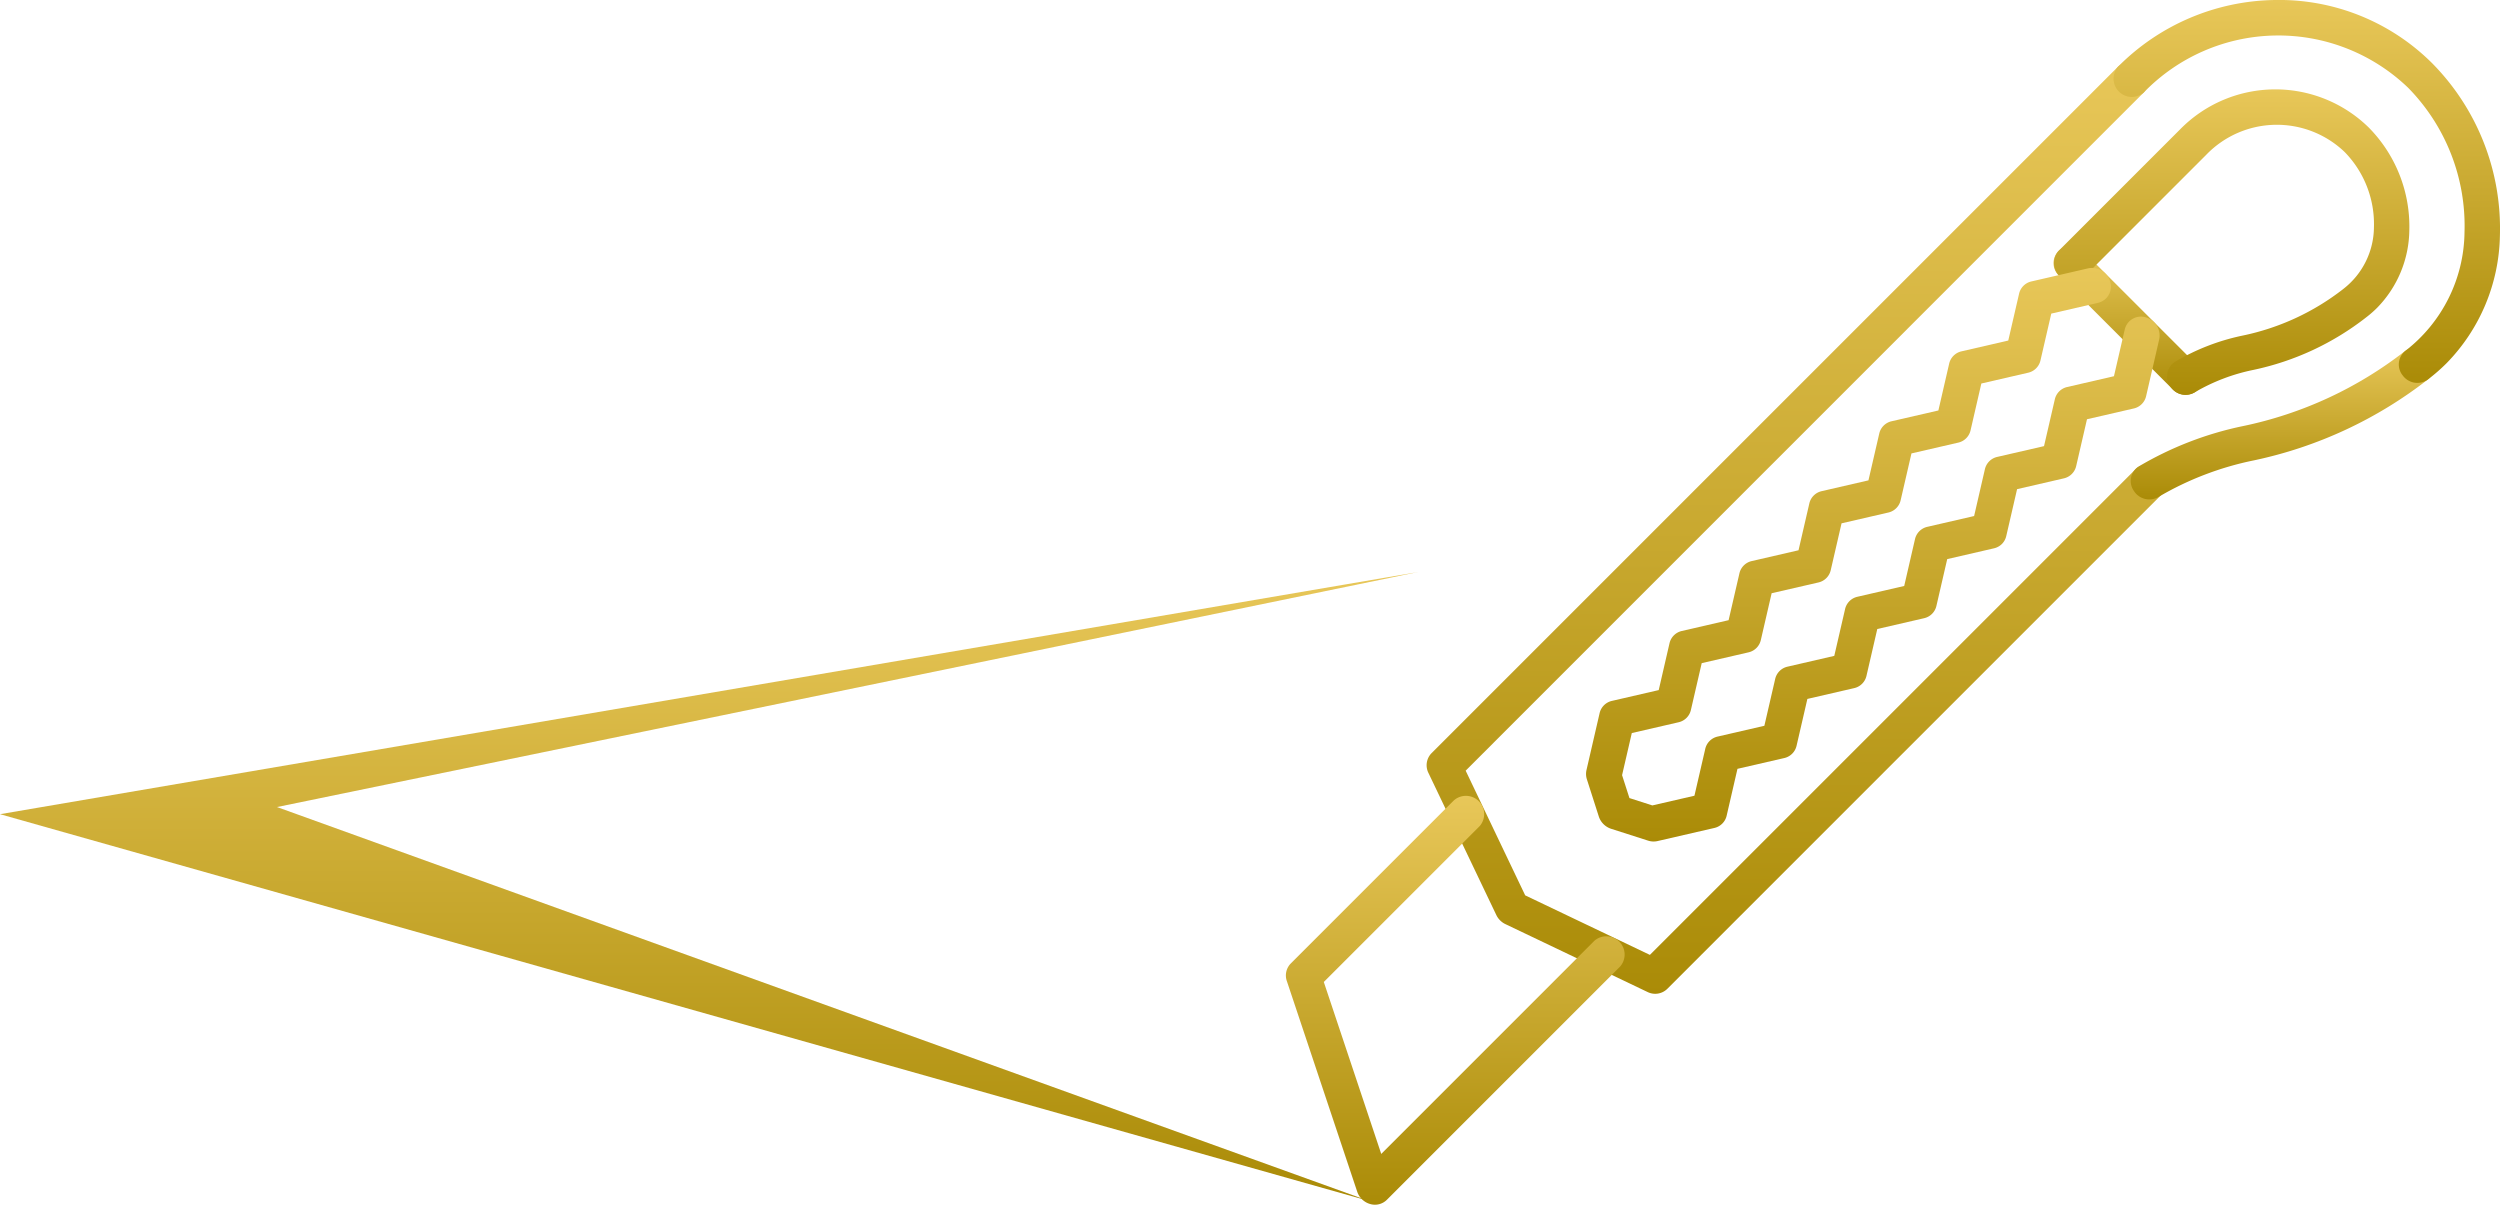 <svg xmlns="http://www.w3.org/2000/svg" xmlns:xlink="http://www.w3.org/1999/xlink" width="118.296" height="57.001" viewBox="0 0 118.296 57.001">
  <defs>
    <linearGradient id="linear-gradient" x1="0.5" x2="0.5" y2="1" gradientUnits="objectBoundingBox">
      <stop offset="0" stop-color="#e8c759"/>
      <stop offset="1" stop-color="#aa8b07"/>
    </linearGradient>
  </defs>
  <g id="Group_261" data-name="Group 261" transform="translate(-577.152 -36)">
    <g id="Group_122" data-name="Group 122" transform="translate(-251.761 -872.885)">
      <g id="Group_115" data-name="Group 115" transform="translate(896.42 911.812)">
        <path id="Path_2005" data-name="Path 2005" d="M948.132,939.74l-23.389,23.388a.816.816,0,0,1-.934.143l-6.723-3.211a.912.912,0,0,1-.428-.428l-3.212-6.723a.817.817,0,0,1,.143-.934l32.486-32.486a.864.864,0,0,1,1.219,1.219L915.207,952.8l2.817,5.9,5.9,2.817,22.99-22.99a.864.864,0,0,1,1.219,1.22Z" transform="translate(-913.361 -919.26)" fill="url(#linear-gradient)"/>
      </g>
      <g id="Group_116" data-name="Group 116" transform="translate(929.743 925.329)">
        <path id="Path_2006" data-name="Path 2006" d="M1045.586,968.609a.791.791,0,0,1-.069.061,20.173,20.173,0,0,1-8.242,3.834,14.664,14.664,0,0,0-4.5,1.723.862.862,0,0,1-1.168-.269.815.815,0,0,1,.2-1.154,16.093,16.093,0,0,1,4.948-1.922,18.6,18.6,0,0,0,7.674-3.552.852.852,0,0,1,1.181.166A.832.832,0,0,1,1045.586,968.609Z" transform="translate(-1031.458 -967.163)" fill="url(#linear-gradient)"/>
      </g>
      <g id="Group_117" data-name="Group 117" transform="translate(928.906 908.885)">
        <path id="Path_2007" data-name="Path 2007" d="M1044.262,926.075a8.514,8.514,0,0,1-.887.771.854.854,0,0,1-1.179-.189.824.824,0,0,1,.119-1.17,7.193,7.193,0,0,0,2.8-5.622,9.328,9.328,0,0,0-2.662-6.821,8.862,8.862,0,0,0-12.513.215.864.864,0,0,1-1.219-1.219,10.666,10.666,0,0,1,7.435-3.155,10.249,10.249,0,0,1,7.446,3.01,11.123,11.123,0,0,1,3.188,8.13A8.859,8.859,0,0,1,1044.262,926.075Z" transform="translate(-1028.491 -908.885)" fill="url(#linear-gradient)"/>
      </g>
      <g id="Group_118" data-name="Group 118" transform="translate(889.761 946.524)">
        <path id="Path_2008" data-name="Path 2008" d="M905.577,1050.371l-11.04,11.04a.8.8,0,0,1-.788.2.907.907,0,0,1-.615-.584l-3.329-9.964a.807.807,0,0,1,.183-.832l7.722-7.722a.864.864,0,0,1,1.219,1.219l-7.376,7.376,2.718,8.136,10.085-10.085a.864.864,0,0,1,1.219,1.219Z" transform="translate(-889.761 -1042.277)" fill="url(#linear-gradient)"/>
      </g>
      <g id="Group_119" data-name="Group 119" transform="translate(926.094 920.532)">
        <path id="Path_2009" data-name="Path 2009" d="M1025.336,956.971a.838.838,0,0,1-1.184-.035l-5.362-5.362a.814.814,0,1,1,1.149-1.149l5.362,5.362A.838.838,0,0,1,1025.336,956.971Z" transform="translate(-1018.526 -950.162)" fill="url(#linear-gradient)"/>
      </g>
      <g id="Group_120" data-name="Group 120" transform="translate(926.094 913.117)">
        <path id="Path_2010" data-name="Path 2010" d="M1033.828,934.214a5.126,5.126,0,0,1-.53.462,13.035,13.035,0,0,1-5.322,2.477,9.073,9.073,0,0,0-2.767,1.055.862.862,0,0,1-1.168-.269.815.815,0,0,1,.2-1.154,10.424,10.424,0,0,1,3.218-1.254,11.544,11.544,0,0,0,4.759-2.2l.012-.01a3.725,3.725,0,0,0,1.446-2.913,4.878,4.878,0,0,0-1.389-3.567,4.639,4.639,0,0,0-6.549.137l-5.766,5.766a.864.864,0,0,1-1.219-1.22l5.765-5.766a6.313,6.313,0,0,1,8.918-.067,6.671,6.671,0,0,1,1.914,4.875A5.338,5.338,0,0,1,1033.828,934.214Z" transform="translate(-1018.526 -923.883)" fill="url(#linear-gradient)"/>
      </g>
      <g id="Group_121" data-name="Group 121" transform="translate(903.961 921.559)">
        <path id="Path_2011" data-name="Path 2011" d="M959.768,966.866a.779.779,0,0,1-.376.207l-2.214.511-.511,2.214a.772.772,0,0,1-.584.583l-2.214.511-.511,2.214a.772.772,0,0,1-.583.583l-2.214.511-.511,2.214a.773.773,0,0,1-.583.584l-2.214.51-.511,2.215a.772.772,0,0,1-.583.583l-2.689.62a.84.84,0,0,1-.445-.02l-1.75-.561a.91.91,0,0,1-.584-.584l-.561-1.75a.839.839,0,0,1-.021-.446l.62-2.688a.773.773,0,0,1,.584-.584l2.214-.511.51-2.214a.773.773,0,0,1,.583-.583l2.214-.511.511-2.214a.772.772,0,0,1,.583-.583l2.214-.511.511-2.214a.773.773,0,0,1,.584-.583l2.214-.511.511-2.214a.773.773,0,0,1,.584-.583l2.214-.51.51-2.214a.773.773,0,0,1,.583-.584l2.214-.511.511-2.214a.772.772,0,0,1,.584-.583l2.688-.62a.892.892,0,0,1,1.038.631.787.787,0,0,1-.571,1l-2.215.511-.511,2.214a.772.772,0,0,1-.583.583l-2.215.511-.51,2.214a.772.772,0,0,1-.583.583l-2.214.511-.511,2.214a.773.773,0,0,1-.583.583l-2.214.511-.511,2.214a.773.773,0,0,1-.583.584l-2.214.51-.511,2.214a.773.773,0,0,1-.584.583l-2.214.511-.511,2.214a.772.772,0,0,1-.583.583l-2.214.511-.46,1.992.348,1.084,1.084.348,1.992-.459.511-2.214a.773.773,0,0,1,.584-.584l2.214-.511.511-2.214a.772.772,0,0,1,.583-.583l2.214-.511.511-2.214a.773.773,0,0,1,.584-.583l2.214-.511.51-2.214a.773.773,0,0,1,.583-.584l2.215-.511.51-2.214a.773.773,0,0,1,.584-.584l2.214-.51.511-2.214a.773.773,0,0,1,.584-.583l2.214-.511.511-2.214a.787.787,0,0,1,1-.571.892.892,0,0,1,.631,1.038l-.62,2.689a.773.773,0,0,1-.584.584l-2.214.51-.511,2.214a.773.773,0,0,1-.583.583l-2.214.511-.511,2.214A.778.778,0,0,1,959.768,966.866Z" transform="translate(-940.087 -953.802)" fill="url(#linear-gradient)"/>
      </g>
    </g>
    <path id="Path_2012" data-name="Path 2012" d="M394.259,74.188l51.657,18.638-64.764-18.3,67.1-11.459" transform="translate(196)" fill="url(#linear-gradient)"/>
  </g>
</svg>

